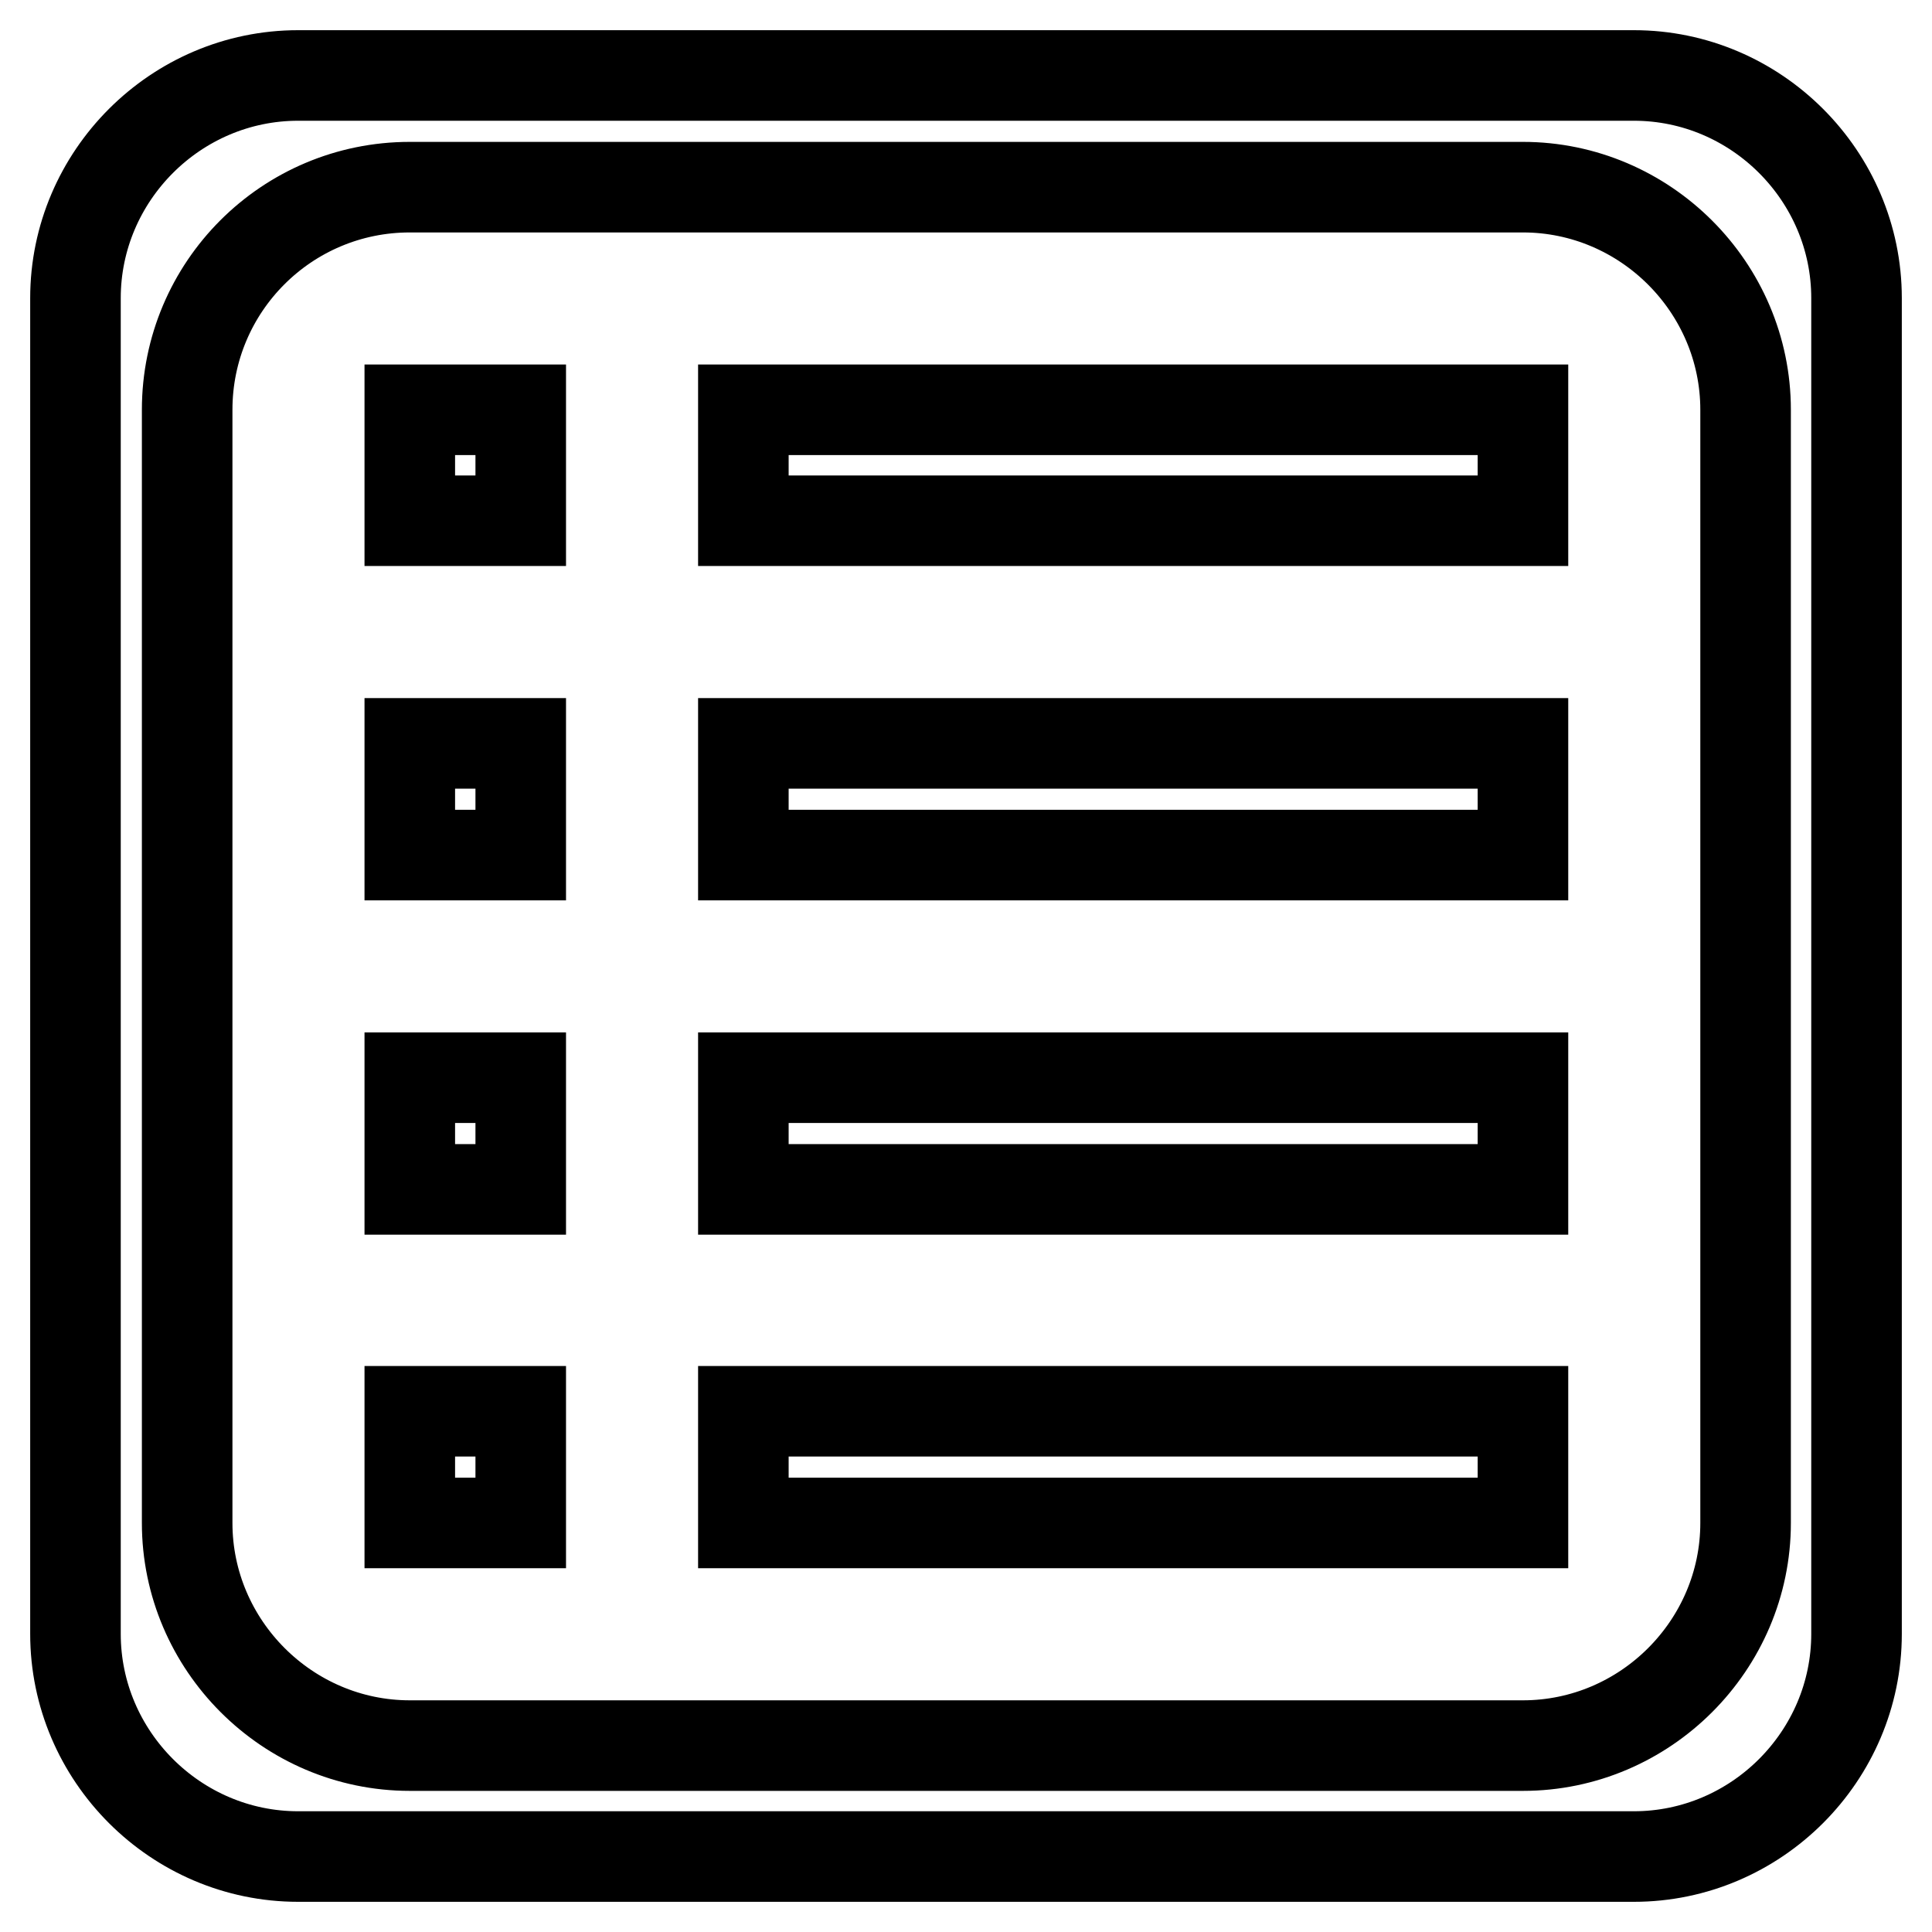<?xml version="1.0" encoding="utf-8"?>
<!-- Svg Vector Icons : http://www.onlinewebfonts.com/icon -->
<!DOCTYPE svg PUBLIC "-//W3C//DTD SVG 1.1//EN" "http://www.w3.org/Graphics/SVG/1.1/DTD/svg11.dtd">
<svg version="1.1" xmlns="http://www.w3.org/2000/svg" xmlns:xlink="http://www.w3.org/1999/xlink" x="0px" y="0px" viewBox="0 0 256 256" enable-background="new 0 0 256 256" xml:space="preserve">
<g> <path stroke-width="12" fill-opacity="0" stroke="#000000"  d="M216.5,246h-177C23.3,246,10,232.7,10,216.5v-177C10,23.3,23.3,10,39.5,10h177c16.2,0,29.5,13.3,29.5,29.5 v177C246,232.7,232.7,246,216.5,246z M231.3,54.3c0-16.2-13.3-29.5-29.5-29.5H54.3C38,24.8,24.8,38,24.8,54.3v147.5 c0,16.2,13.3,29.5,29.5,29.5h147.5c16.2,0,29.5-13.3,29.5-29.5V54.3z M98.5,187h103.3v14.8H98.5V187z M98.5,142.8h103.3v14.8H98.5 V142.8z M98.5,98.5h103.3v14.8H98.5V98.5z M98.5,54.3h103.3V69H98.5V54.3z M54.3,187H69v14.8H54.3V187z M54.3,142.8H69v14.8H54.3 V142.8z M54.3,98.5H69v14.8H54.3V98.5z M54.3,54.3H69V69H54.3V54.3z"/></g>
</svg>